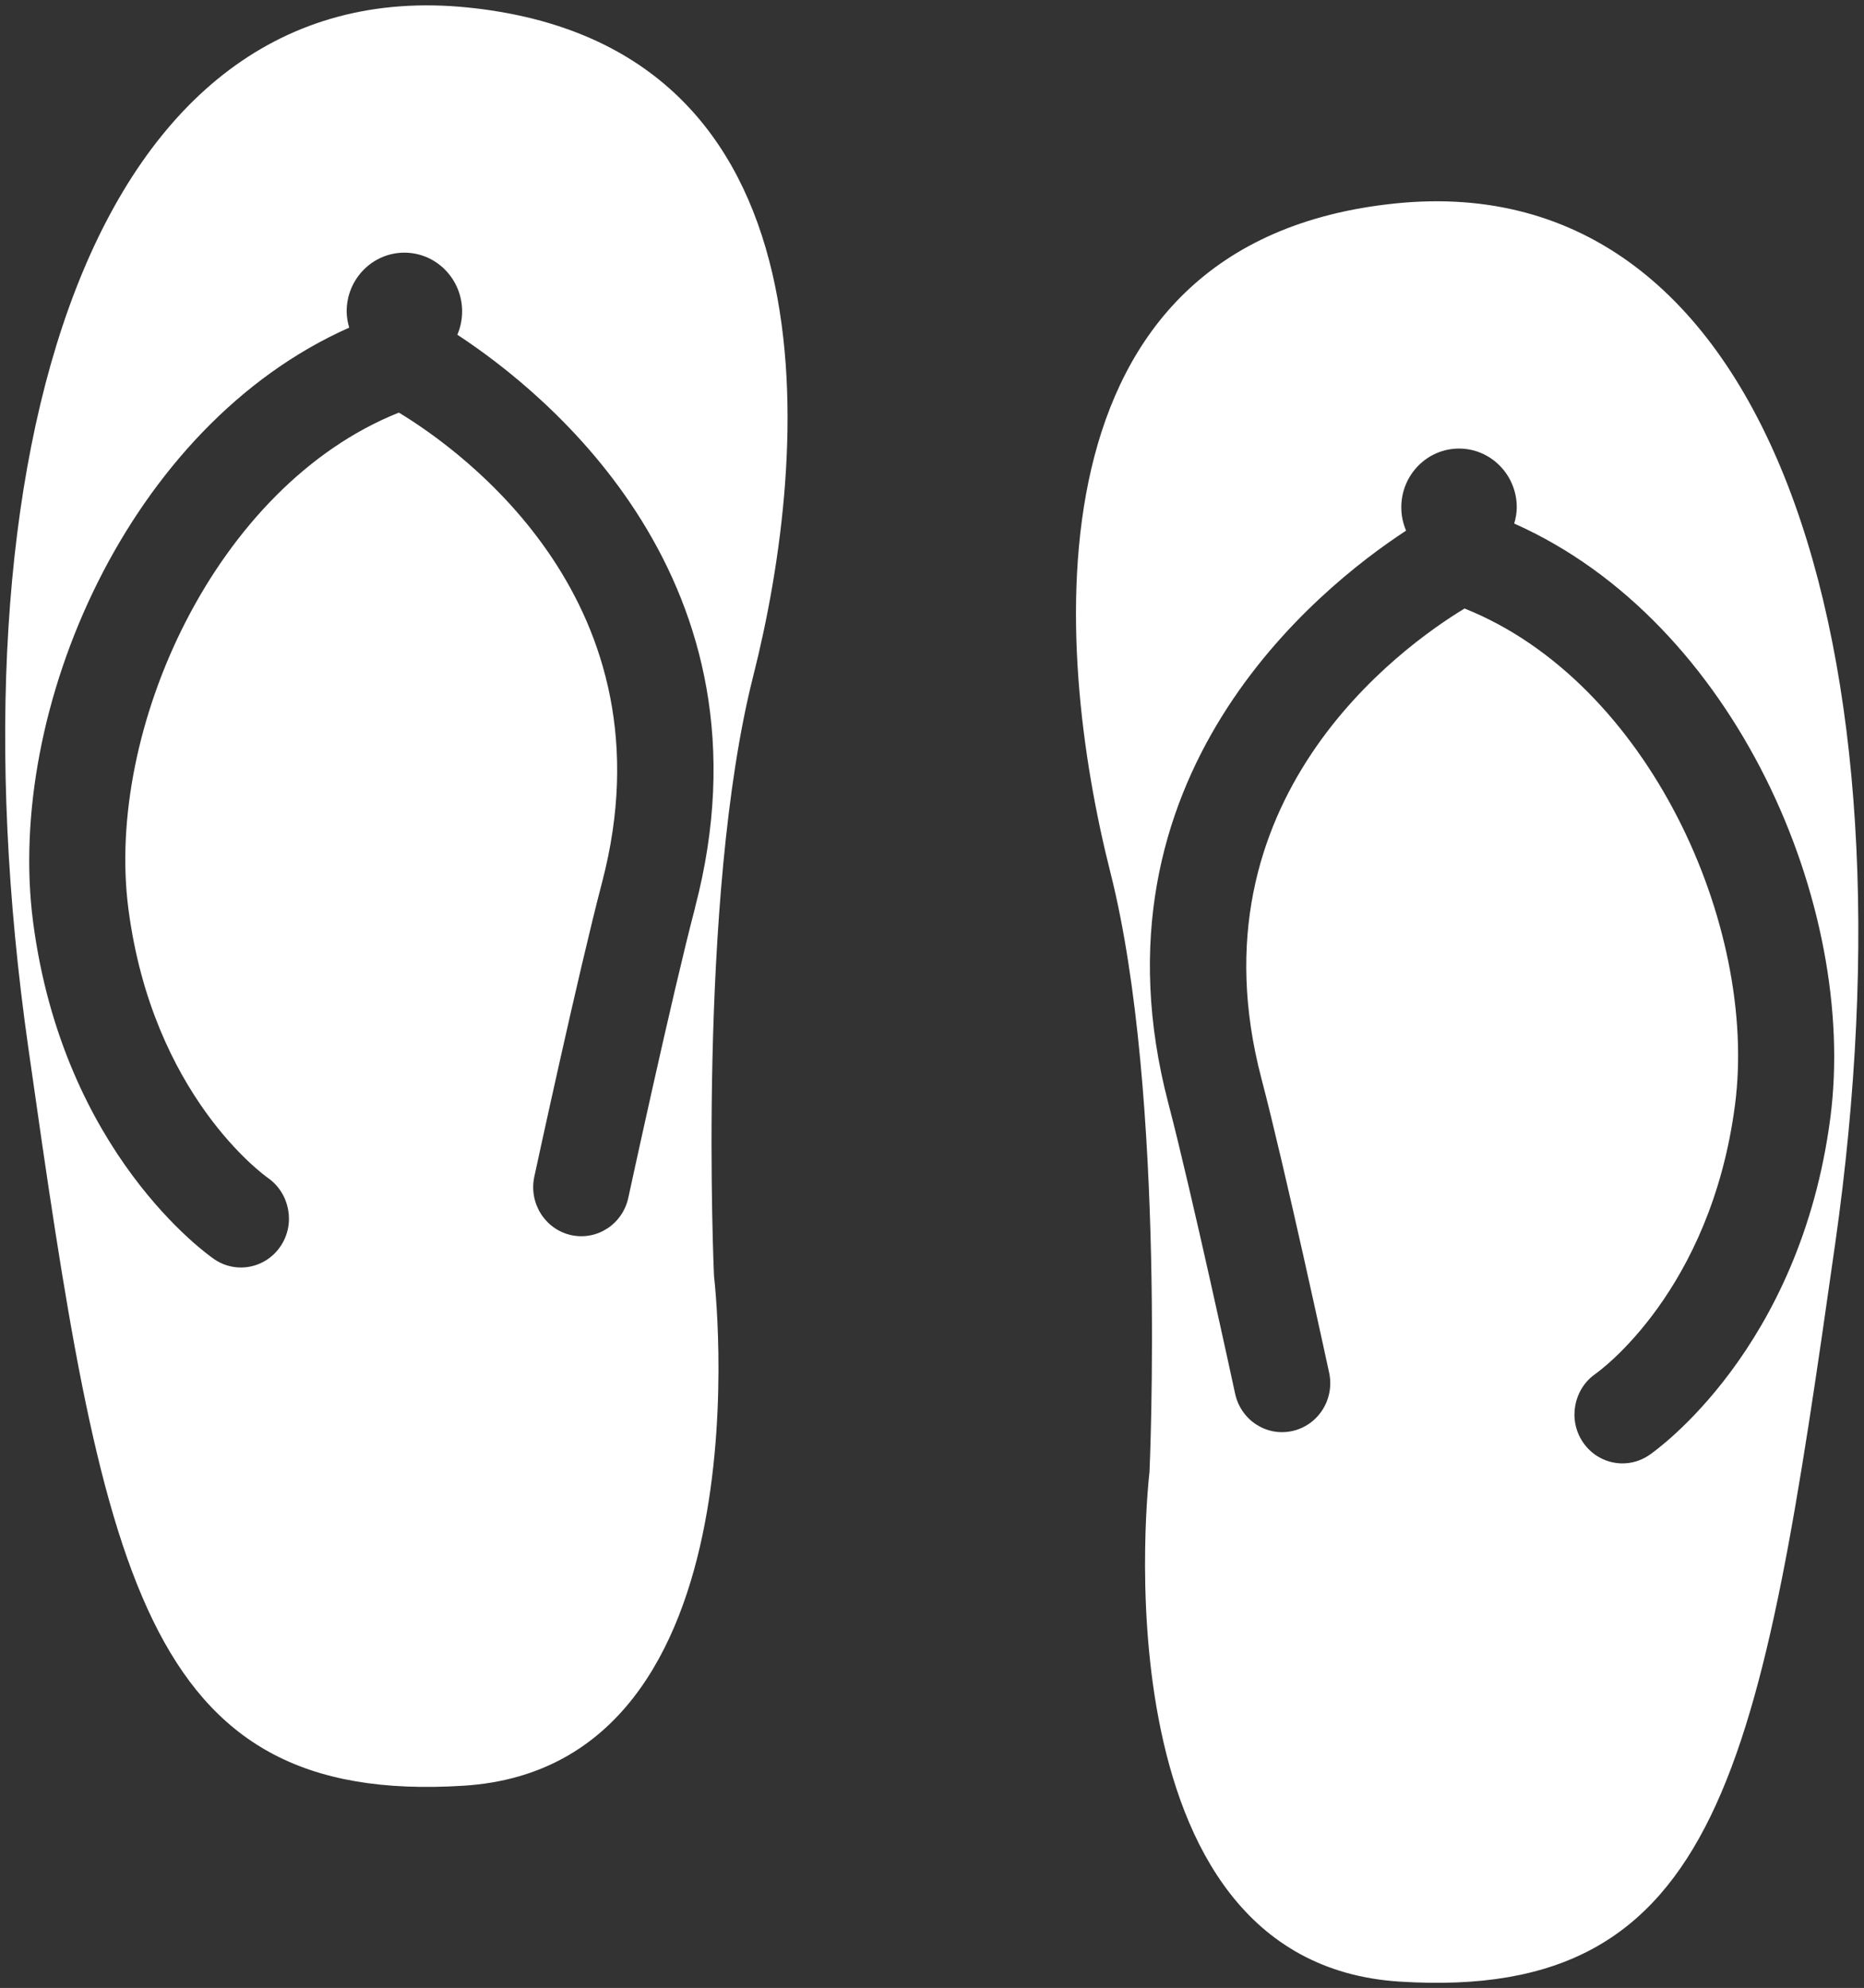 <?xml version="1.0" encoding="UTF-8"?> <svg xmlns="http://www.w3.org/2000/svg" width="226" height="241" viewBox="0 0 226 241" fill="none"><rect x="0" y="0" width="226" height="241" fill="#333333" stroke="none"/><path d="M56.74 0.91C11.33 -3.73 -6.88 54.56 3.43 127C12.43 190.26 17.07 218.98 56.26 216.48C93.7 214.08 86.57 154.71 86.57 154.71C86.57 154.71 84.48 108.98 91.32 81.98C98.16 54.98 102.15 5.55 56.74 0.91ZM84.28 110.02C81.46 120.74 76.24 144.95 76.18 145.2C75.49 148.41 72.38 150.43 69.23 149.73C66.08 149.02 64.1 145.86 64.78 142.66C65 141.65 70.12 117.94 73 106.96C81.85 73.2 56.11 54.71 48.36 50.02C26.09 58.91 12.73 88.49 15.57 110.2C18.51 132.73 31.94 142.42 32.51 142.82C35.14 144.68 35.83 148.37 34.03 151.06C32.9 152.75 31.07 153.66 29.21 153.66C28.1 153.66 26.97 153.34 25.97 152.65C25.22 152.14 7.67 139.82 4.01 111.76C0.66 86.09 15.52 51.62 42.34 39.72C42.16 39.09 42.03 38.44 42.03 37.75C42.03 33.82 45.17 30.63 49.03 30.63C52.89 30.63 56.03 33.82 56.03 37.75C56.03 38.76 55.82 39.72 55.45 40.58C66.22 47.63 94.66 70.46 84.27 110.02H84.28ZM169.2 24.66C123.79 29.3 127.79 78.73 134.62 105.73C141.46 132.73 139.37 178.46 139.37 178.46C139.37 178.46 132.25 237.84 169.68 240.23C208.86 242.73 213.51 214.01 222.51 150.75C232.82 78.31 214.61 20.02 169.2 24.66ZM221.92 135.51C218.26 163.57 200.71 175.89 199.96 176.4C198.96 177.08 197.84 177.41 196.72 177.41C194.86 177.41 193.03 176.5 191.9 174.81C190.1 172.11 190.78 168.43 193.42 166.57C193.99 166.17 207.42 156.48 210.36 133.95C213.19 112.24 199.83 82.66 177.57 73.77C169.83 78.46 144.08 96.95 152.93 130.71C155.81 141.68 160.93 165.4 161.15 166.41C161.84 169.61 159.85 172.78 156.7 173.48C153.55 174.19 150.44 172.16 149.75 168.95C149.7 168.71 144.47 144.49 141.66 133.77C131.28 94.21 159.71 71.38 170.48 64.33C170.11 63.46 169.9 62.51 169.9 61.5C169.9 57.57 173.04 54.38 176.9 54.38C180.76 54.38 183.9 57.57 183.9 61.5C183.9 62.19 183.77 62.84 183.59 63.47C210.41 75.38 225.27 109.85 221.92 135.51Z" fill="white"></path></svg> 